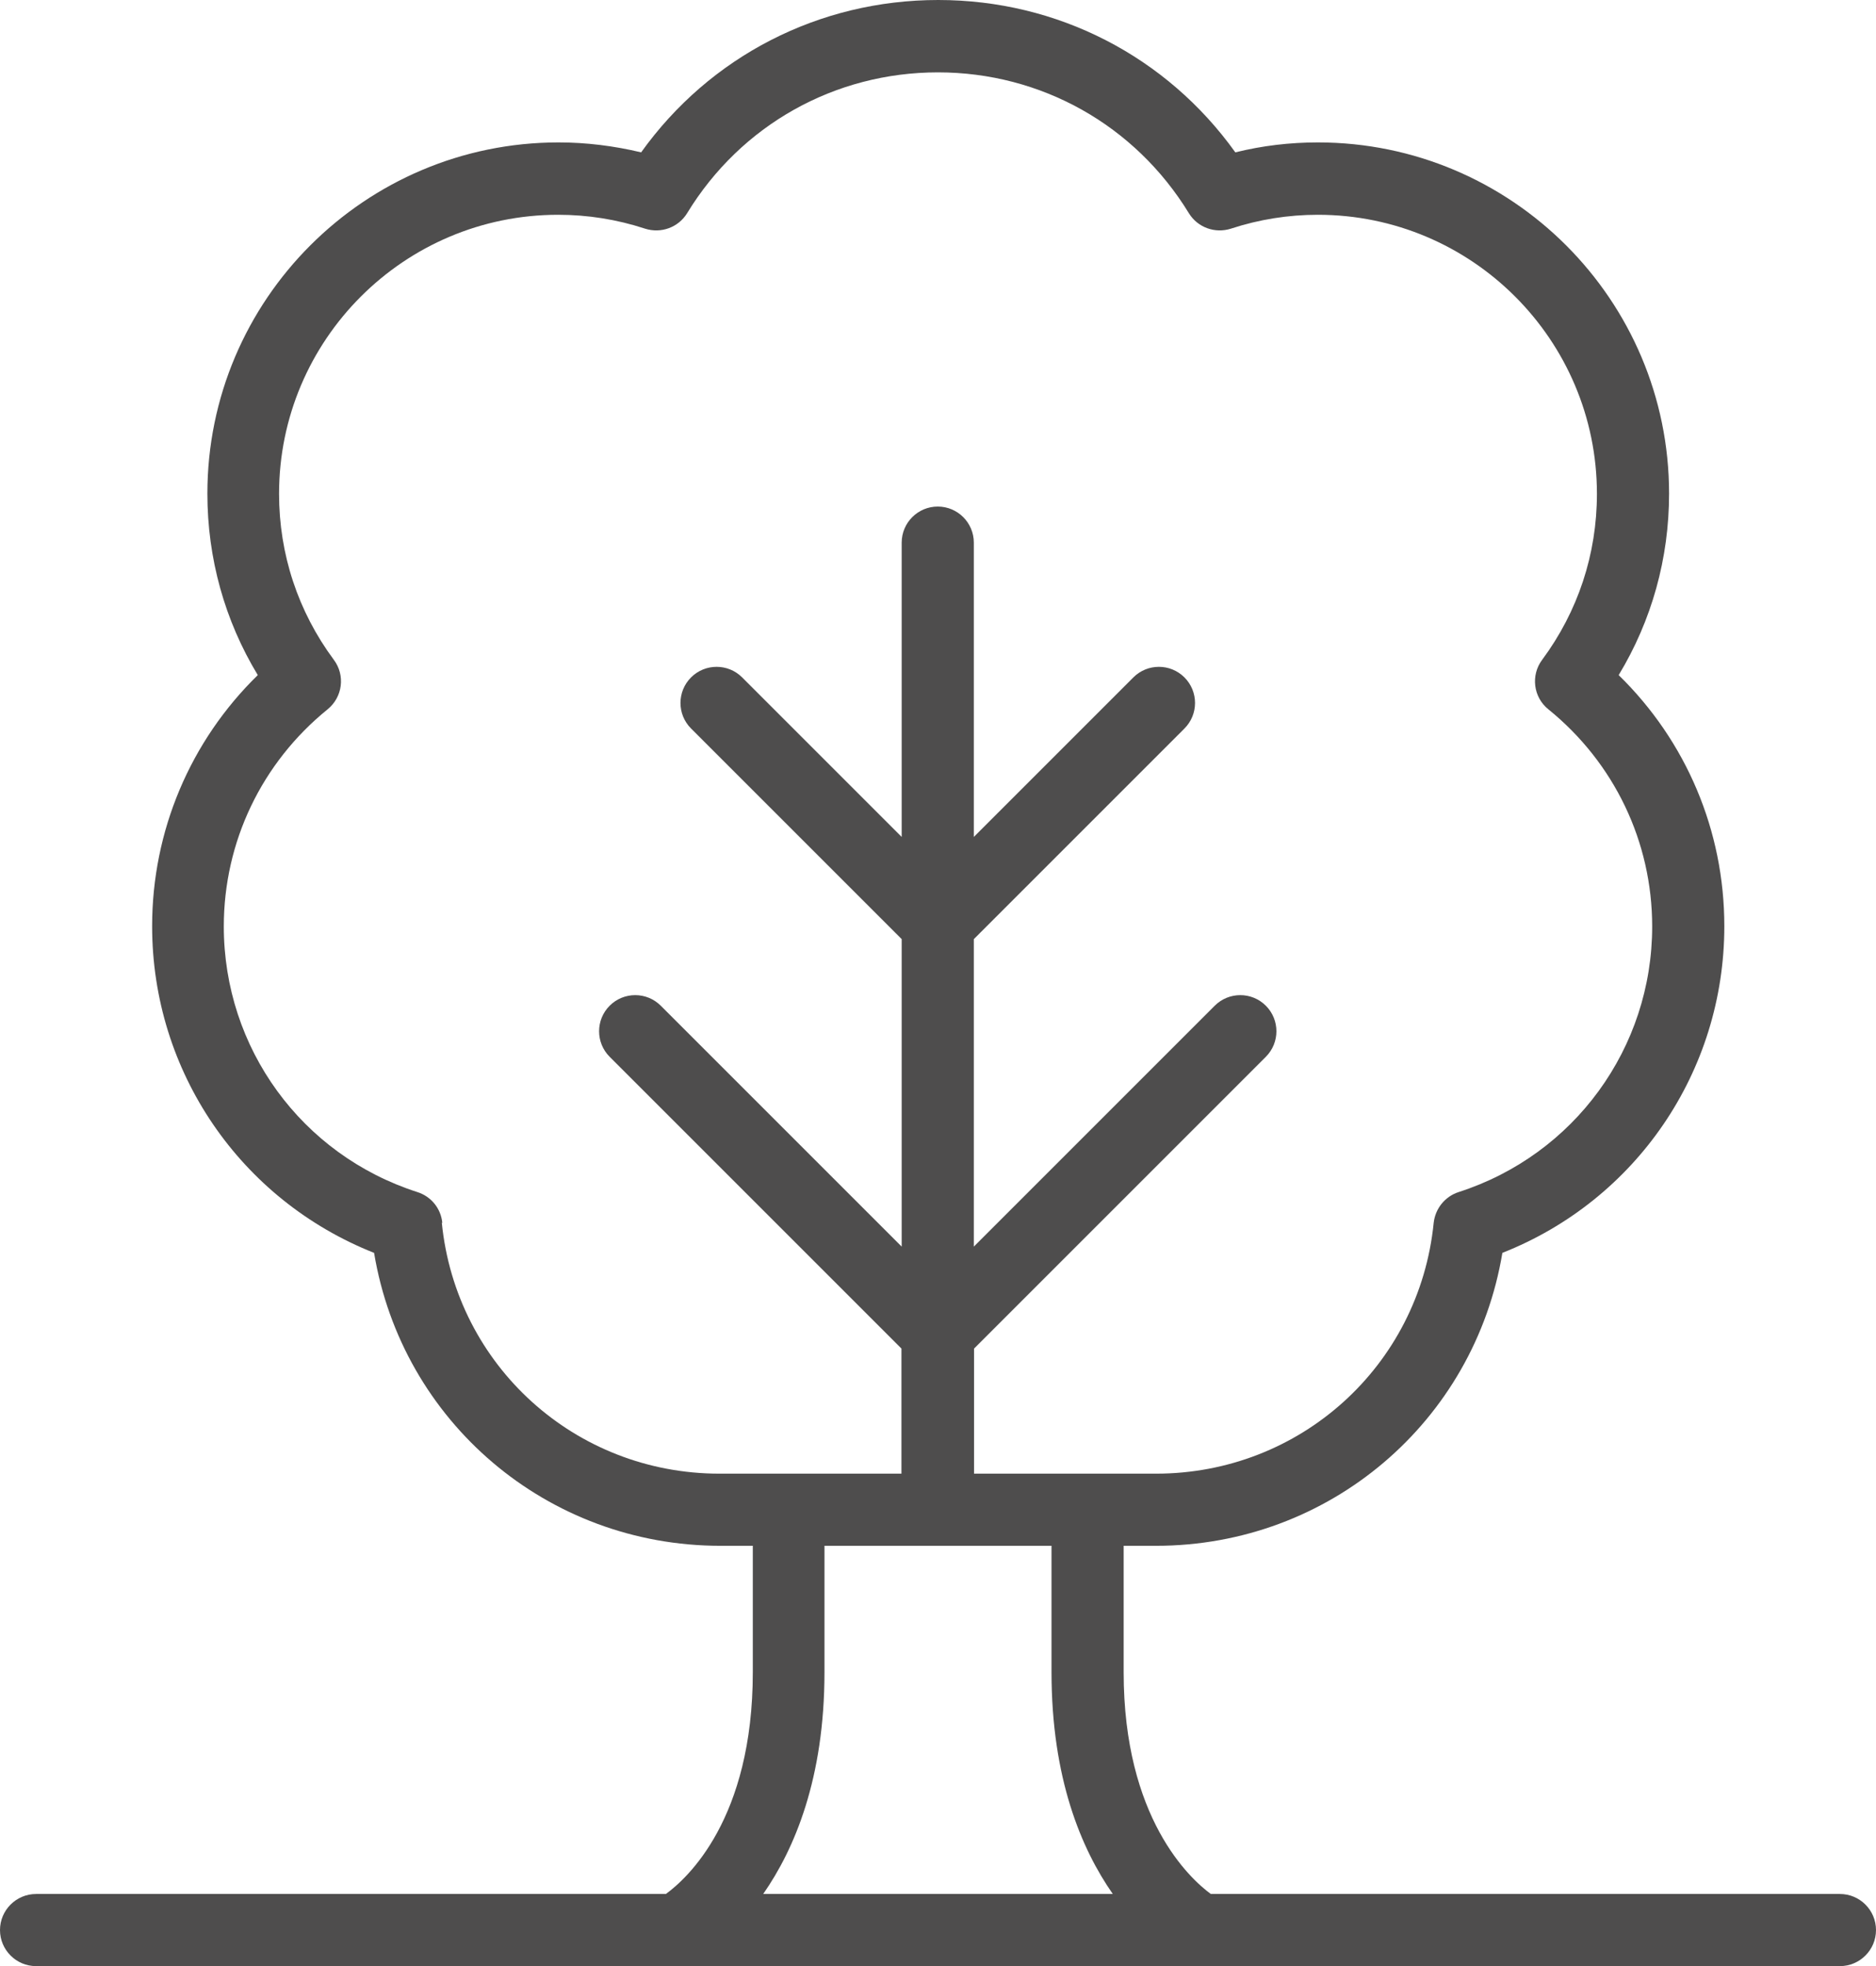 <?xml version="1.0" encoding="UTF-8"?>
<svg id="Calque_1" data-name="Calque 1" xmlns="http://www.w3.org/2000/svg" viewBox="0 0 81.14 85.04">
  <defs>
    <style>
      .cls-1 {
        fill: #4e4d4d;
      }
    </style>
  </defs>
  <path class="cls-1" d="m79.58,81.92h-27.21c-.9-.66-3.77-3.28-3.77-9.59v-5.47h1.4c7.5,0,13.77-5.38,14.98-12.67,5.78-2.28,9.6-7.84,9.6-14.13,0-4.13-1.65-8.01-4.57-10.86,1.43-2.36,2.18-5.05,2.18-7.85,0-8.38-6.81-15.19-15.19-15.19-1.21,0-2.4.14-3.57.43-2.97-4.15-7.69-6.59-12.85-6.59s-9.88,2.44-12.85,6.59c-1.17-.28-2.37-.43-3.57-.43-8.38,0-15.19,6.81-15.19,15.19,0,2.8.75,5.49,2.18,7.85-2.92,2.85-4.57,6.74-4.57,10.86,0,6.29,3.82,11.84,9.6,14.13,1.21,7.29,7.48,12.67,14.98,12.67h1.4v5.47c0,6.35-2.84,8.92-3.76,9.59H1.56c-.86,0-1.56.7-1.56,1.56s.7,1.56,1.56,1.56h78.02c.86,0,1.56-.7,1.56-1.56s-.7-1.56-1.56-1.56Zm-60.45-29.03c-.06-.62-.48-1.14-1.08-1.33-5.01-1.61-8.37-6.23-8.37-11.49,0-3.66,1.64-7.08,4.49-9.39.65-.53.77-1.47.27-2.14-1.55-2.09-2.37-4.57-2.37-7.18,0-6.66,5.41-12.07,12.07-12.07,1.28,0,2.54.2,3.76.6.69.22,1.44-.05,1.82-.67,2.33-3.82,6.39-6.09,10.85-6.09s8.52,2.28,10.85,6.09c.38.62,1.13.89,1.82.67,1.22-.4,2.48-.6,3.76-.6,6.66,0,12.07,5.41,12.07,12.07,0,2.61-.82,5.09-2.37,7.18-.5.67-.38,1.62.27,2.14,2.85,2.31,4.49,5.73,4.49,9.39,0,5.26-3.37,9.88-8.37,11.49-.59.19-1.01.71-1.08,1.33-.62,6.19-5.78,10.85-12.01,10.85h-7.87v-5.41l12.62-12.62c.61-.61.61-1.6,0-2.21-.61-.61-1.6-.61-2.21,0l-10.42,10.42v-13.3l9.11-9.11c.61-.61.61-1.6,0-2.21-.61-.61-1.6-.61-2.21,0l-6.9,6.9v-12.73c0-.86-.7-1.56-1.56-1.56s-1.56.7-1.56,1.56v12.73l-6.9-6.9c-.61-.61-1.6-.61-2.21,0-.61.61-.61,1.6,0,2.21l9.11,9.11v13.3l-10.42-10.42c-.61-.61-1.6-.61-2.21,0-.61.61-.61,1.6,0,2.21l12.62,12.62v5.41h-7.87c-6.23,0-11.39-4.66-12.01-10.85Zm16.53,19.44v-5.47h9.82v5.47c0,4.59,1.29,7.64,2.65,9.59h-15.12c1.36-1.95,2.65-5.01,2.65-9.59Z"/>
</svg>